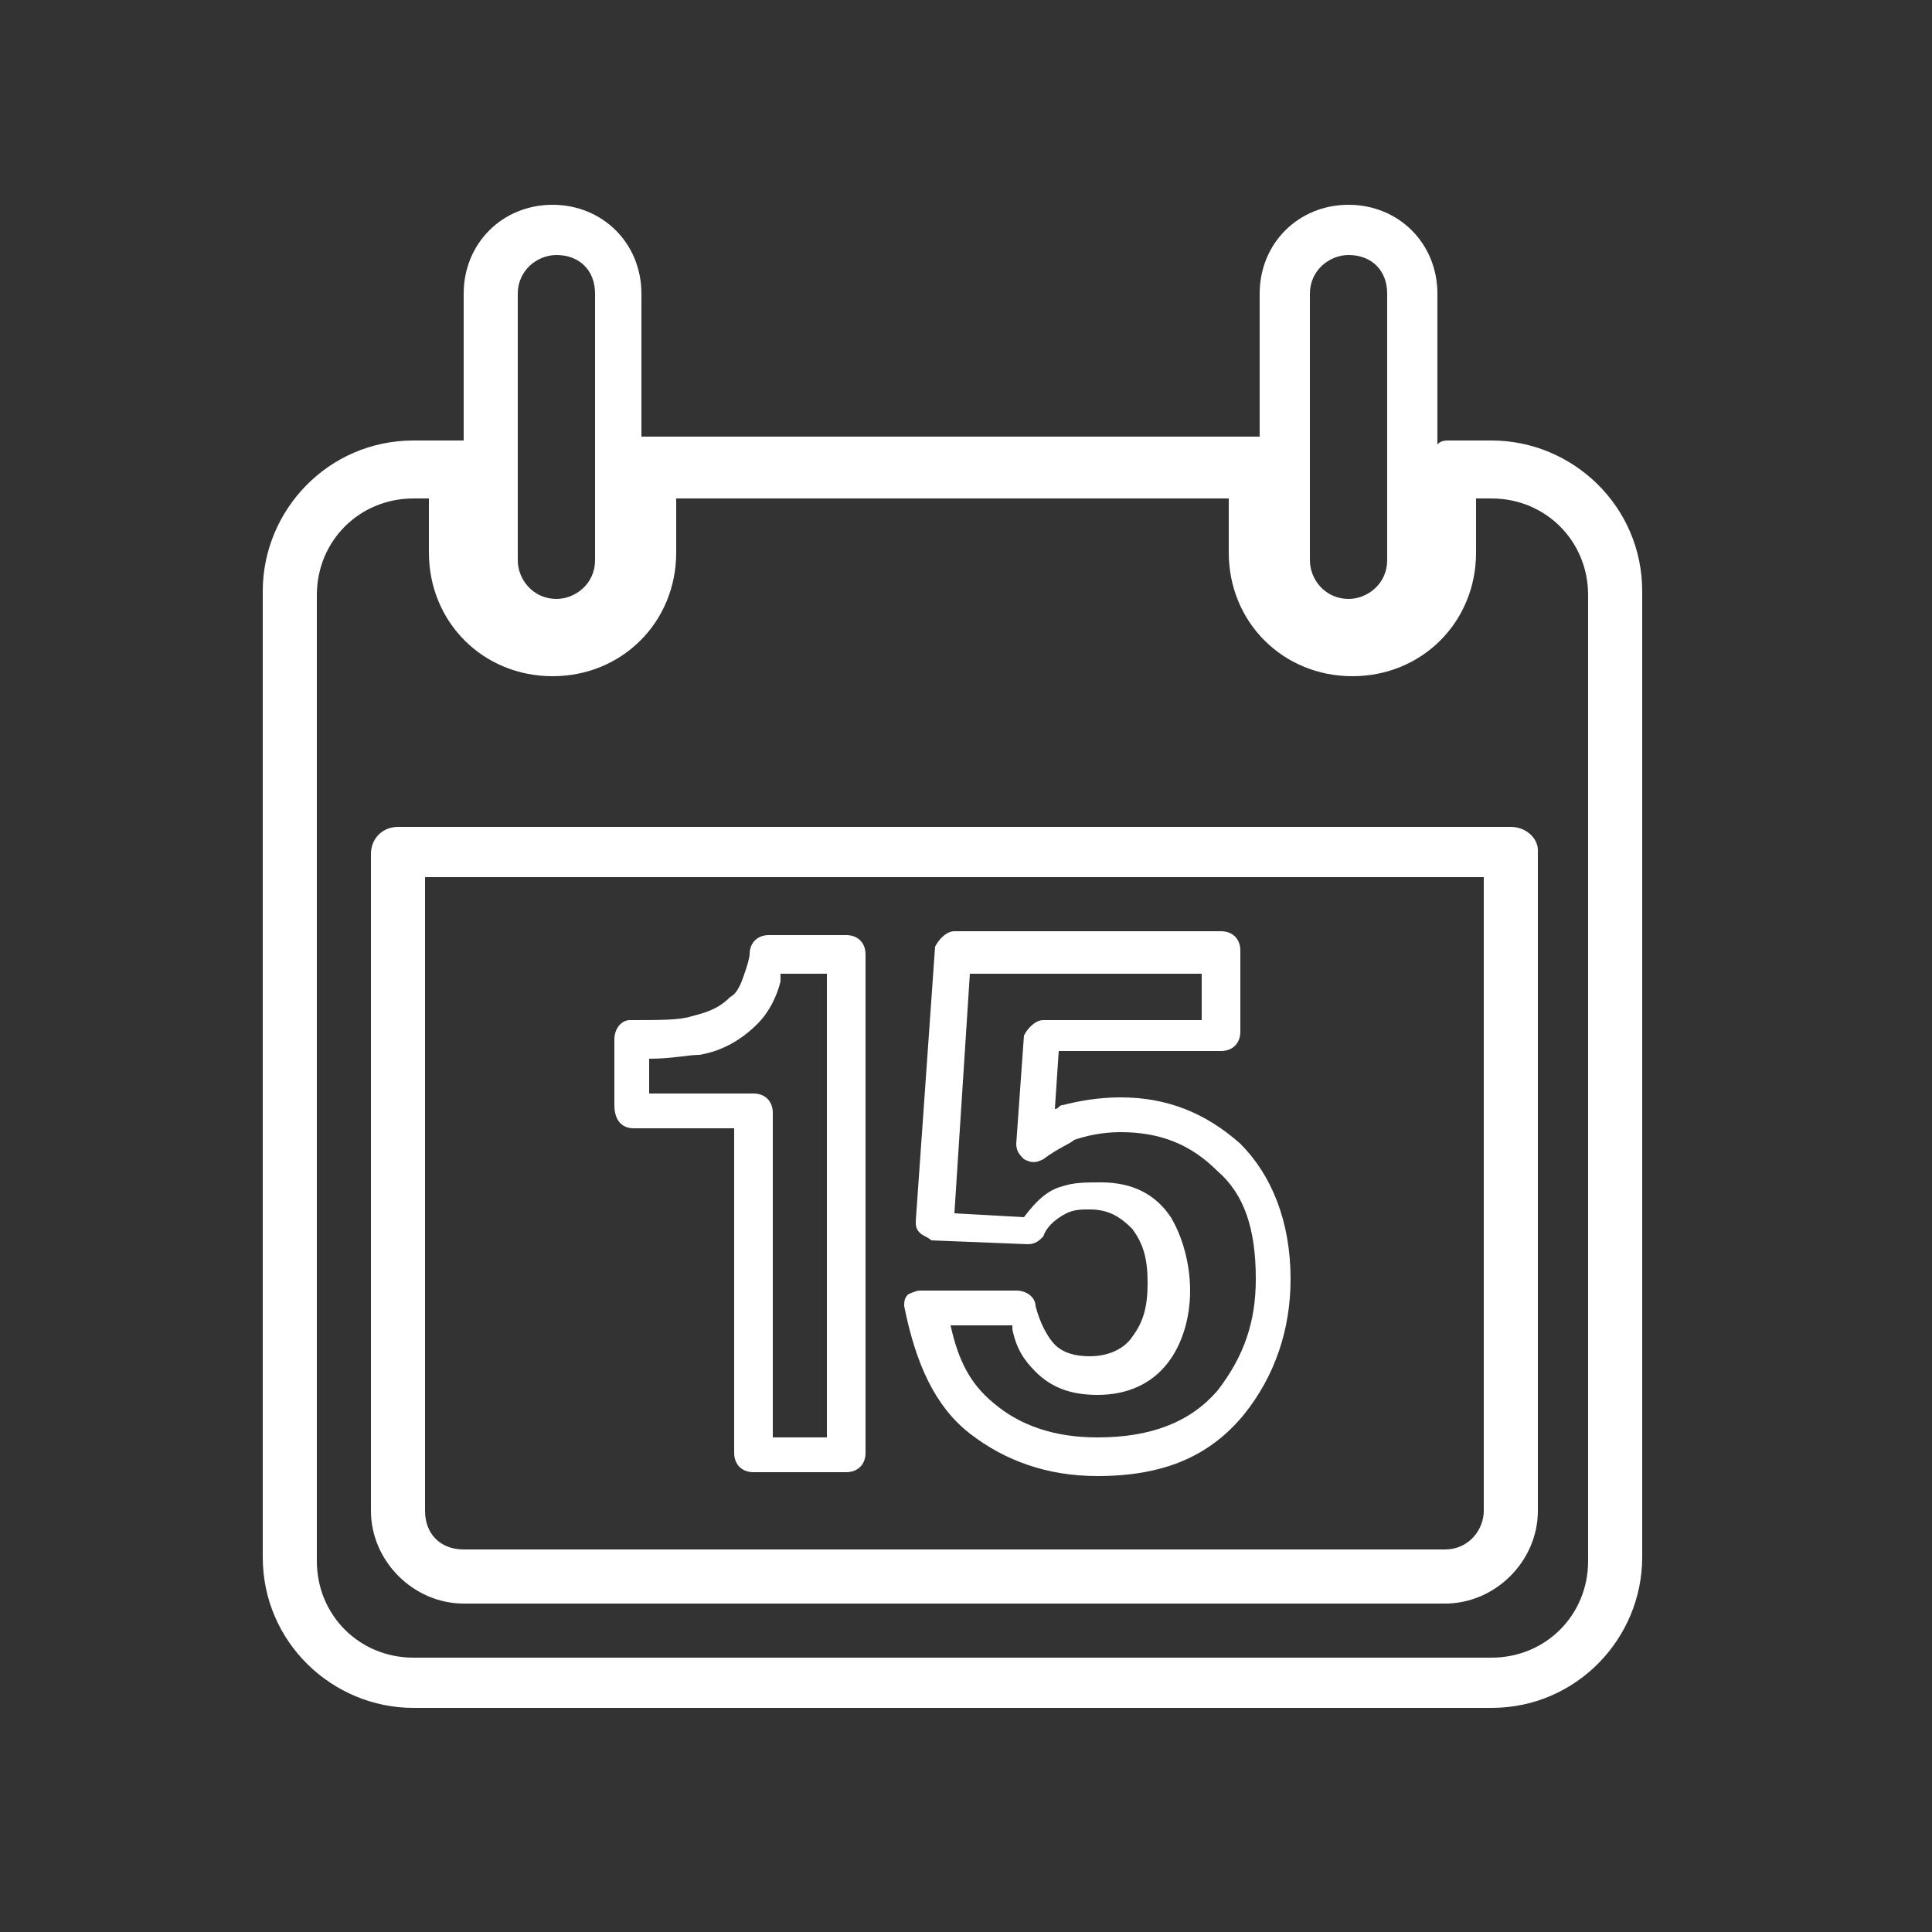 <?xml version="1.0" encoding="utf-8"?>
<!-- Generator: Adobe Illustrator 24.0.3, SVG Export Plug-In . SVG Version: 6.00 Build 0)  -->
<svg version="1.1" id="Capa_1" xmlns="http://www.w3.org/2000/svg" xmlns:xlink="http://www.w3.org/1999/xlink" x="0px" y="0px"
	 viewBox="0 0 50 50" style="enable-background:new 0 0 50 50;" xml:space="preserve">
<rect x="0" y="0" width="50" height="50" fill="#333333" stroke="none"/>
<style type="text/css">
	.st0{fill:#FFFFFF;}
</style>
<g id="XMLID_27932_">
	<path id="XMLID_27944_" class="st0" d="M16.4,29.2H19v8.4c0,0.3,0.2,0.5,0.5,0.5h2.4c0.3,0,0.5-0.2,0.5-0.5V24.7
		c0-0.3-0.2-0.5-0.5-0.5h-2c-0.3,0-0.5,0.2-0.5,0.5c0,0,0,0.1-0.1,0.4c-0.1,0.3-0.2,0.6-0.4,0.7c-0.3,0.3-0.6,0.4-1,0.5
		c-0.3,0.1-0.8,0.1-1.6,0.1c-0.2,0-0.4,0.2-0.4,0.5v1.7C15.9,29,16.1,29.2,16.4,29.2z M16.8,27.4c0.6,0,1-0.1,1.3-0.1
		c0.6-0.1,1.1-0.4,1.5-0.8c0.3-0.3,0.5-0.7,0.6-1.1c0-0.1,0-0.1,0-0.2h1.2v12H20v-8.4c0-0.3-0.2-0.5-0.5-0.5h-2.7V27.4z"/>
	<path id="XMLID_27941_" class="st0" d="M25.1,37.1c0.9,0.7,2,1.1,3.3,1.1c1.7,0,2.9-0.5,3.8-1.6c0.8-1,1.2-2.2,1.2-3.5
		c0-1.5-0.5-2.7-1.3-3.5c-0.9-0.8-1.9-1.2-3.1-1.2c-0.6,0-1.1,0.1-1.5,0.2c-0.1,0-0.1,0.1-0.2,0.1l0.1-1.5h4.2
		c0.3,0,0.5-0.2,0.5-0.5v-2.1c0-0.3-0.2-0.5-0.5-0.5h-6.9c-0.2,0-0.4,0.2-0.5,0.4l-0.5,7.1c0,0.1,0,0.2,0.1,0.3
		c0.1,0.1,0.2,0.1,0.3,0.2l2.5,0.1c0.2,0,0.3-0.1,0.4-0.2c0.1-0.3,0.4-0.5,0.6-0.6c0.2-0.1,0.4-0.1,0.6-0.1c0.5,0,0.8,0.2,1.1,0.5
		c0.3,0.4,0.4,0.8,0.4,1.4c0,0.6-0.1,1-0.4,1.4c-0.2,0.3-0.6,0.5-1.1,0.5c-0.4,0-0.7-0.1-0.9-0.3c-0.2-0.2-0.4-0.6-0.5-1
		c0-0.2-0.2-0.4-0.5-0.4h-2.5c-0.1,0-0.3,0.1-0.3,0.1c-0.1,0.1-0.1,0.2-0.1,0.3C23.7,35.3,24.2,36.4,25.1,37.1z M26.2,34.4
		c0.1,0.5,0.3,0.8,0.6,1.1c0.4,0.4,0.9,0.6,1.6,0.6c0.8,0,1.4-0.3,1.8-0.8c0.4-0.5,0.6-1.2,0.6-1.9c0-0.7-0.2-1.4-0.5-1.9
		c-0.4-0.6-1-0.9-1.8-0.9c-0.4,0-0.7,0-1,0.1c-0.4,0.1-0.7,0.4-1,0.8l-1.8-0.1l0.4-6.2h6v1.2H27c-0.2,0-0.4,0.2-0.5,0.4l-0.2,2.8
		c0,0.2,0.1,0.3,0.2,0.4c0.2,0.1,0.3,0.1,0.5,0c0.4-0.3,0.7-0.4,0.8-0.5c0.3-0.1,0.7-0.2,1.2-0.2c1,0,1.8,0.3,2.5,1
		c0.7,0.6,1,1.5,1,2.8c0,1.1-0.3,2-1,2.9c-0.7,0.8-1.7,1.2-3.1,1.2c-1.1,0-2-0.3-2.7-0.9c-0.6-0.5-0.9-1.1-1.1-2H26.2z"/>
	<path id="XMLID_27936_" class="st0" d="M38.6,11.4h-1.1c-0.1,0-0.2,0-0.3,0.1V7.6c0-1.3-1-2.3-2.3-2.3c-1.3,0-2.3,1-2.3,2.3v3.7
		c0,0-0.1,0-0.1,0H16.8c-0.1,0-0.1,0-0.2,0V7.6c0-1.3-1-2.3-2.3-2.3s-2.3,1-2.3,2.3v3.8c-0.1,0-0.1,0-0.2,0h-1.1
		c-2.2,0-3.9,1.8-3.9,3.9v25c0,2.2,1.8,3.9,3.9,3.9h27.9c2.2,0,3.9-1.8,3.9-3.9v-25C42.5,13.1,40.7,11.4,38.6,11.4z M33.9,7.6
		c0-0.6,0.5-1,1-1c0.6,0,1,0.4,1,1v6.9c0,0.6-0.5,1-1,1c-0.6,0-1-0.5-1-1V7.6z M13.4,7.6c0-0.6,0.5-1,1-1c0.6,0,1,0.4,1,1v6.9
		c0,0.6-0.5,1-1,1c-0.6,0-1-0.5-1-1V7.6z M41.1,40.4c0,1.4-1.1,2.5-2.5,2.5H10.7c-1.4,0-2.5-1.1-2.5-2.5v-25c0-1.4,1.1-2.5,2.5-2.5
		h0.4v1.4c0,1.8,1.4,3.2,3.2,3.2c1.8,0,3.2-1.4,3.2-3.2v-1.4h14.3v1.4c0,1.8,1.4,3.2,3.2,3.2c1.8,0,3.2-1.4,3.2-3.2v-1.4h0.4
		c1.4,0,2.5,1.1,2.5,2.5V40.4z"/>
	<path id="XMLID_27933_" class="st0" d="M39.1,21.4H10.3c-0.4,0-0.7,0.3-0.7,0.7v17c0,1.3,1.1,2.4,2.4,2.4h25.4
		c1.3,0,2.4-1.1,2.4-2.4V22C39.8,21.7,39.5,21.4,39.1,21.4z M38.4,39.1c0,0.5-0.4,1-1,1H12c-0.6,0-1-0.4-1-1V22.7h27.4V39.1z"/>
</g>
</svg>
